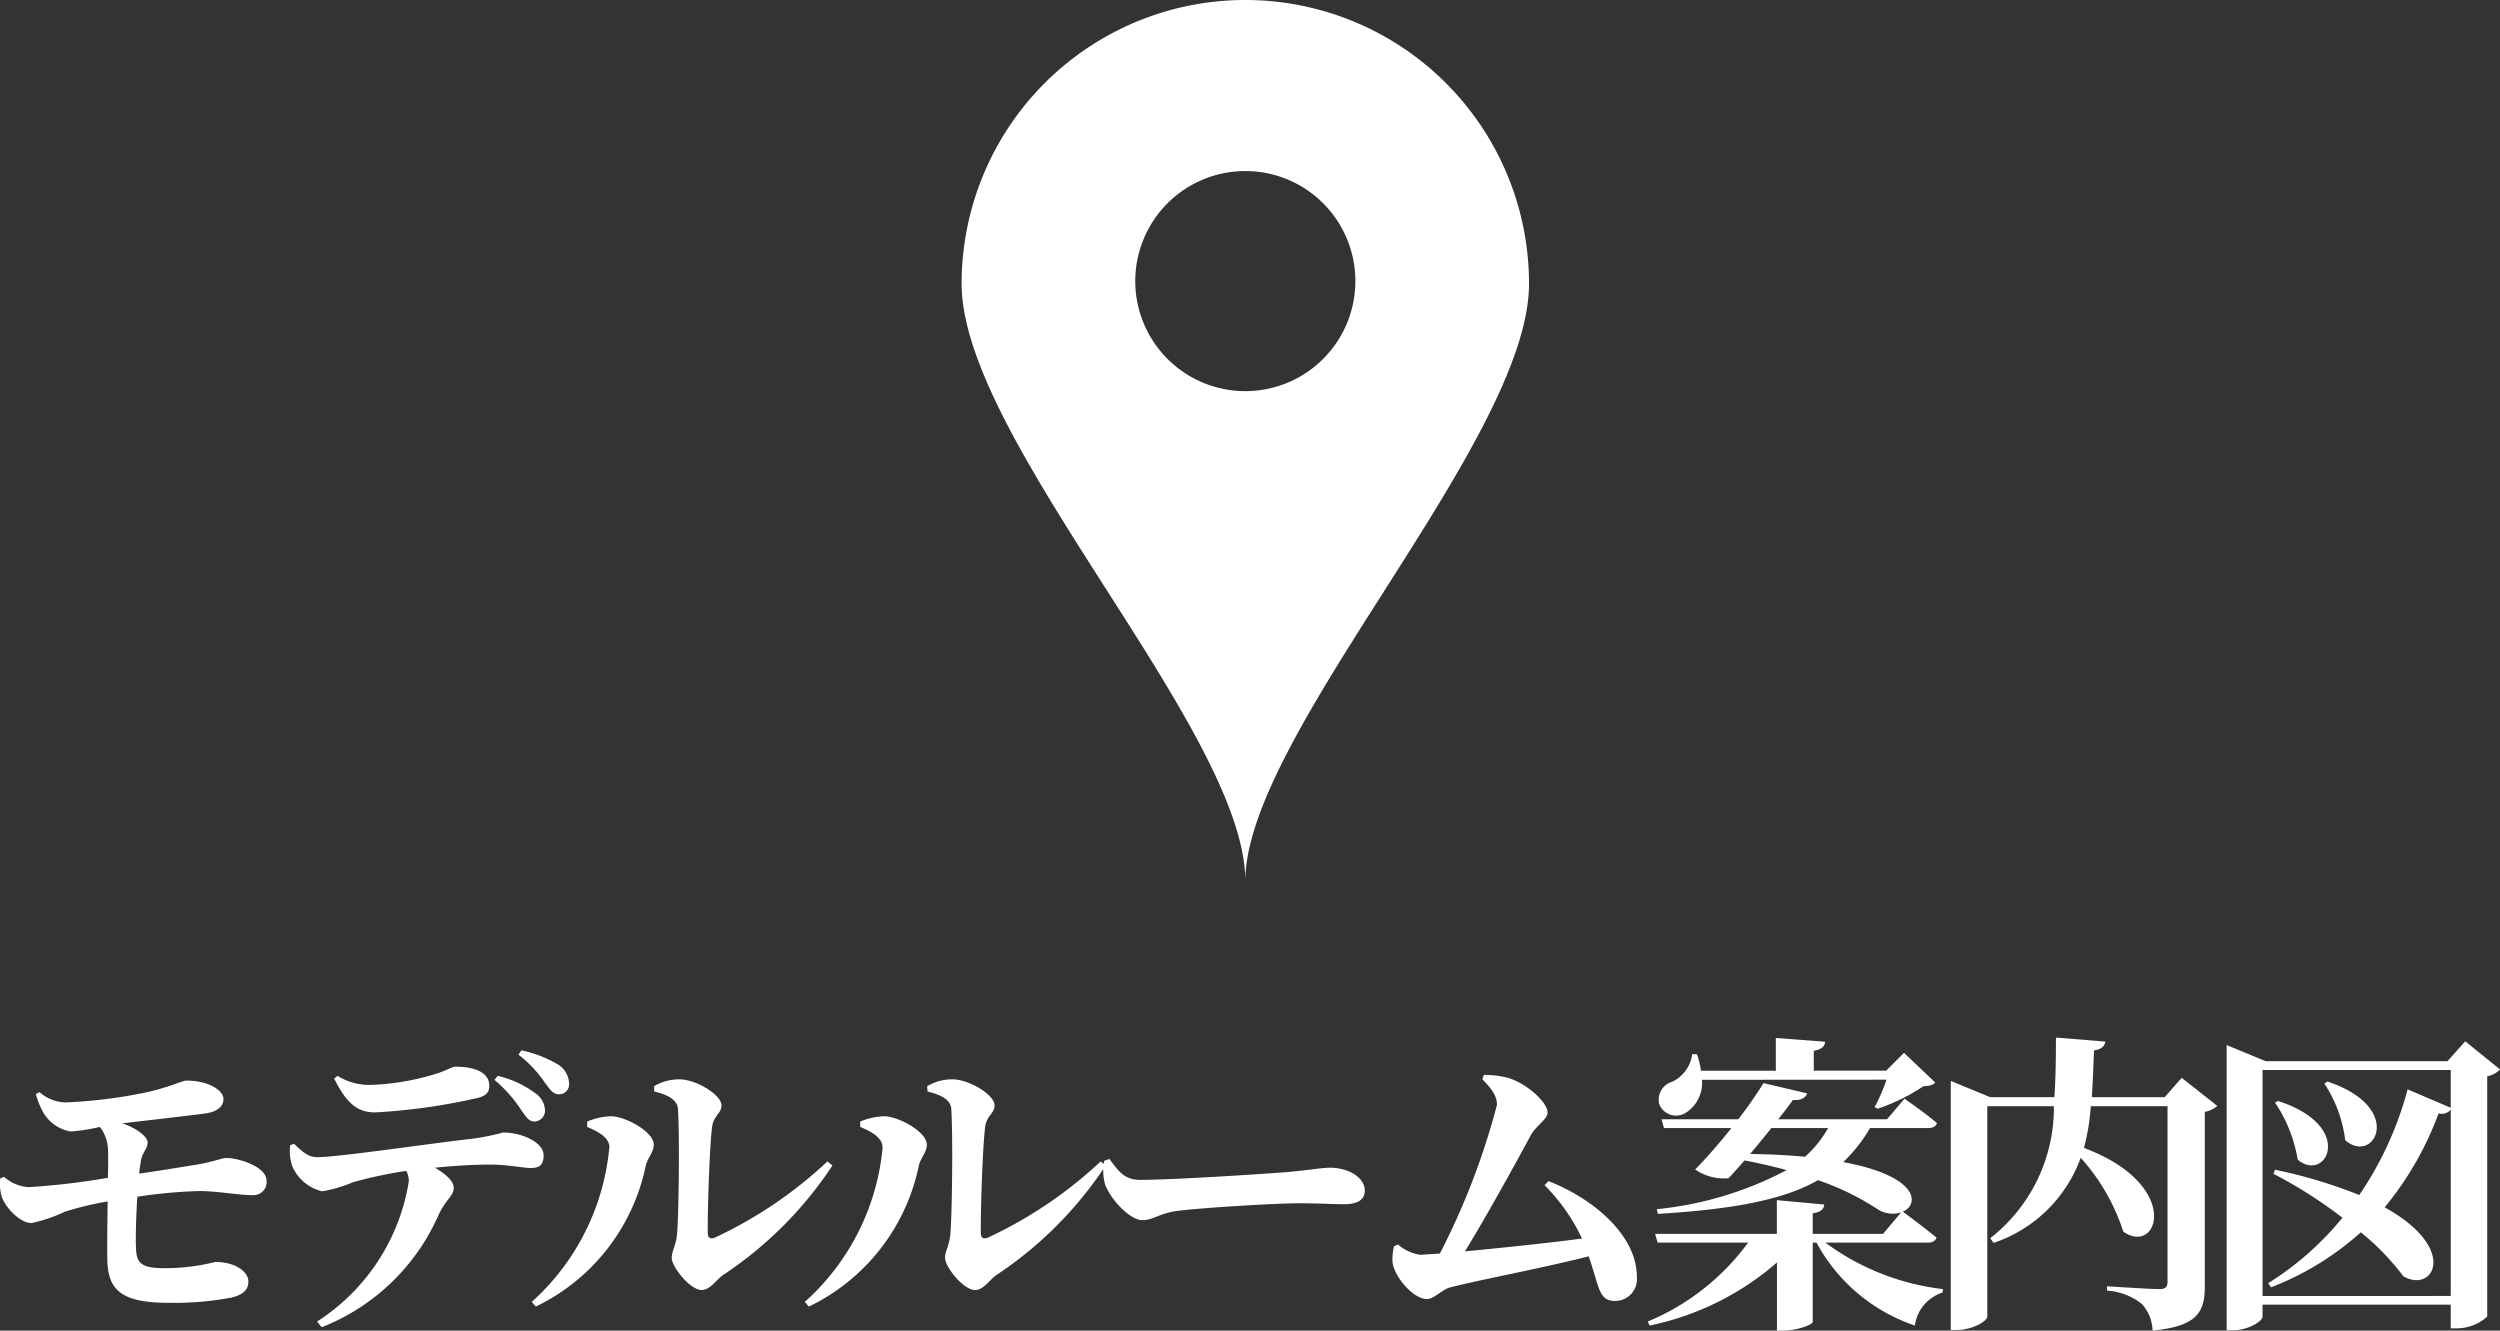 <svg xmlns="http://www.w3.org/2000/svg" xmlns:xlink="http://www.w3.org/1999/xlink" width="88.12" height="46.901" viewBox="0 0 88.12 46.901">
  <rect x="0" y="0" width="88.12" height="46.901" fill="#333333" stroke="none"/>
  <defs>
    <clipPath id="clip-path">
      <rect id="長方形_31" data-name="長方形 31" width="20" height="31.055" fill="#fff"/>
    </clipPath>
  </defs>
  <g id="sp_nav_modelmap" transform="translate(-3.105 -675.078)">
    <g id="icon_map" transform="translate(37 678.078)">
      <g id="グループ_13" data-name="グループ 13" transform="translate(0 -3)" clip-path="url(#clip-path)">
        <path id="パス_42" data-name="パス 42" d="M10,0A10,10,0,0,0,0,10c0,5.528,10,15.773,10,21.055C10,25.9,20,15.528,20,10A10,10,0,0,0,10,0m0,13.787a3.879,3.879,0,1,1,3.879-3.879A3.879,3.879,0,0,1,10,13.787" transform="translate(0)" fill="#fff"/>
      </g>
    </g>
    <path id="パス_321" data-name="パス 321" d="M-42.631-7.359a2.789,2.789,0,0,0,.22.572,1.383,1.383,0,0,0,1.012.748A6.6,6.6,0,0,0-40.376-6.2a1.351,1.351,0,0,1,.286.77c.011.2.011.572,0,1.023a25.987,25.987,0,0,1-2.794.33,1.447,1.447,0,0,1-.869-.363l-.132.055a1.615,1.615,0,0,0,.055.66c.176.44.671.913,1.045.913a5.309,5.309,0,0,0,1.177-.4A11.674,11.674,0,0,1-40.1-3.575c-.011.792-.022,1.617-.011,2.09C-40.079-.5-39.672,0-37.967,0a10.992,10.992,0,0,0,2.244-.187c.341-.088.583-.231.583-.572,0-.319-.44-.682-1.166-.682a7.213,7.213,0,0,1-1.793.22c-.8,0-.979-.176-1-.66-.022-.4,0-1.144.044-1.859a17.518,17.518,0,0,1,2.189-.2c.638,0,1.452.154,1.892.143a.458.458,0,0,0,.473-.517c0-.484-.99-.792-1.408-.792-.154,0-.418.121-1.023.231-.429.066-1.21.2-2.057.319a4.616,4.616,0,0,1,.077-.528c.055-.231.22-.352.22-.572,0-.187-.352-.484-.891-.671.946-.11,2.376-.275,2.882-.341s.682-.275.682-.517c0-.319-.561-.649-1.3-.649-.154,0-.627.253-1.54.44a17.585,17.585,0,0,1-2.706.33,1.422,1.422,0,0,1-.935-.363ZM-32.115-7.9c.4.781.748,1.188,1.441,1.188a21.515,21.515,0,0,0,3.575-.5c.352-.077.451-.22.451-.44,0-.44-.462-.671-1.188-.671-.154,0-.319.154-.858.3a8.7,8.7,0,0,1-2.112.341A2.138,2.138,0,0,1-32-8Zm-1.551,2.343a1.708,1.708,0,0,0,.066.726,1.537,1.537,0,0,0,1.056.9,4.766,4.766,0,0,0,1.089-.319,15.209,15.209,0,0,1,1.881-.4.777.777,0,0,1,.088.374A7.219,7.219,0,0,1-32.72.66l.165.2A7.489,7.489,0,0,0-28.43-3.113c.253-.539.528-.66.528-.935,0-.242-.264-.473-.66-.715.748-.077,1.452-.11,1.936-.11.627,0,1.188.121,1.43.121.3,0,.462-.088.462-.451,0-.44-.737-.8-1.43-.8a8.344,8.344,0,0,1-1.089.22c-1.485.165-4.708.649-5.456.649-.341,0-.539-.209-.825-.473Zm7.2-2.3a4.735,4.735,0,0,1,.946,1.067c.176.242.264.4.462.4a.386.386,0,0,0,.374-.374.764.764,0,0,0-.33-.616A3.627,3.627,0,0,0-26.351-8Zm.847-.891a4.361,4.361,0,0,1,.924.979c.2.264.286.418.506.418a.352.352,0,0,0,.352-.4.82.82,0,0,0-.407-.66A4.269,4.269,0,0,0-25.515-8.9Zm4.785,1.3c.517.121.814.308.836.616.066,1.067.022,3.872-.033,4.411-.044.44-.187.583-.187.836,0,.319.649,1.133,1.056,1.133.308,0,.517-.374.77-.539a13.614,13.614,0,0,0,3.839-3.85l-.176-.143A15.144,15.144,0,0,1-18.695-2.3c-.165.066-.253.011-.253-.165-.011-.781.066-3.1.154-3.74.055-.407.33-.462.33-.759,0-.363-.891-.913-1.485-.913a1.7,1.7,0,0,0-.891.242Zm-1.584,1.969A8.336,8.336,0,0,1-25.152-.033l.143.165a7.1,7.1,0,0,0,3.872-4.95c.055-.275.286-.484.286-.759,0-.451-.99-.99-1.5-1a2.4,2.4,0,0,0-.847.187V-6.2C-22.82-6.039-22.413-5.83-22.413-5.478ZM-11.2-7.447c.517.121.814.308.836.616.066,1.067.022,3.872-.033,4.411-.044.44-.187.583-.187.836,0,.319.649,1.133,1.056,1.133.308,0,.517-.374.77-.539A13.614,13.614,0,0,0-4.923-4.84L-5.1-4.983A15.144,15.144,0,0,1-9.07-2.3c-.165.066-.253.011-.253-.165-.011-.781.066-3.1.154-3.74.055-.407.33-.462.33-.759,0-.363-.891-.913-1.485-.913a1.7,1.7,0,0,0-.891.242Zm-1.584,1.969A8.336,8.336,0,0,1-15.527-.033l.143.165a7.1,7.1,0,0,0,3.872-4.95c.055-.275.286-.484.286-.759,0-.451-.99-.99-1.5-1a2.4,2.4,0,0,0-.847.187V-6.2C-13.195-6.039-12.788-5.83-12.788-5.478Zm7.81.473a1.788,1.788,0,0,0,.033.836c.2.539.88,1.254,1.309,1.254s.583-.264,1.375-.341c.847-.1,3.311-.253,4.147-.253.77,0,1.155.033,1.595.033.462,0,.726-.154.726-.473,0-.473-.572-.814-1.232-.814-.264,0-.759.088-1.5.154-.671.055-3.993.275-5.17.275-.583,0-.77-.3-1.1-.737Zm15.521.858a6.642,6.642,0,0,1,1.32,1.881c-1.056.143-2.827.33-4.125.451C8.563-3.157,9.52-4.906,10.059-5.9c.2-.363.594-.561.594-.814,0-.341-.7-1-1.375-1.21a3.291,3.291,0,0,0-.869-.11l-.055.154c.363.363.517.616.517.9A25.5,25.5,0,0,1,6.858-1.738c-.352.022-.605.044-.693.044a1.486,1.486,0,0,1-.781-.363l-.143.066a2,2,0,0,0-.055.528c.033.5.715,1.331,1.221,1.331.231,0,.561-.352.8-.407.8-.22,3.344-.7,4.895-1.1.385,1.089.341,1.573.935,1.573A.769.769,0,0,0,13.8-.924c0-1.441-1.507-2.739-3.113-3.366ZM22.6-7.865a6.567,6.567,0,0,1-.418.968l.11.055A6.827,6.827,0,0,0,23.9-7.634c.22-.011.341-.044.418-.132l-1.1-1.045-.627.627H20.037v-.7c.3-.055.385-.165.4-.319l-1.738-.132v1.155h-2.64a2.5,2.5,0,0,0-.143-.583h-.165a1.25,1.25,0,0,1-.7.968.661.661,0,0,0-.462.792.64.64,0,0,0,.913.319,1.249,1.249,0,0,0,.594-1.177ZM20.543-6.16a4.018,4.018,0,0,1-.814,1.012c-.561-.055-1.21-.088-1.936-.1.253-.3.517-.616.748-.913Zm3.52,4.037c.154,0,.264-.055.3-.176-.429-.352-1.067-.825-1.188-.913.6-.264.561-1.254-2.1-1.749a5.423,5.423,0,0,0,.946-1.2h2.057c.154,0,.264-.055.3-.176-.44-.374-1.144-.858-1.144-.858l-.616.726H18.783c.22-.275.4-.506.517-.682.3.022.44-.077.506-.231l-1.54-.363a15.318,15.318,0,0,1-.891,1.276H14.669l.088.308h2.376A19.266,19.266,0,0,1,15.857-4.7a1.78,1.78,0,0,0,1.177.308q.248-.264.561-.627c.539.1,1.034.22,1.485.341A12.408,12.408,0,0,1,14.5-3.3l.044.165c2.684-.165,4.422-.495,5.643-1.188A9.384,9.384,0,0,1,22.27-3.311a.97.97,0,0,0,.847.121l-.638.759H20v-.726c.308-.044.385-.154.407-.308l-1.672-.154v1.188h-4.29l.088.308h3.19A8.361,8.361,0,0,1,14.185.66L14.251.8a9.846,9.846,0,0,0,4.488-2.222v2.4h.209C19.454.979,20,.77,20,.671V-2.123h.132A6.19,6.19,0,0,0,23.6.8,1.42,1.42,0,0,1,24.58-.363l.011-.121a8.658,8.658,0,0,1-4.147-1.639Zm8.943-5.808-.6.682H29.838c.033-.517.055-1.067.077-1.65.264-.033.374-.154.4-.308L28.573-9.35c0,.748-.011,1.452-.055,2.1H26.252l-1.386-.572V.957h.209c.55,0,1.078-.308,1.078-.473V-6.93H28.5a5.828,5.828,0,0,1-2.244,4.653l.121.165a4.946,4.946,0,0,0,3.069-3,7.156,7.156,0,0,1,1.5,2.6c1.232.88,2.112-1.639-1.386-2.948A7.515,7.515,0,0,0,29.8-6.93h2.706V-.737c0,.165-.066.253-.275.253-.363,0-1.859-.1-1.859-.1v.154a2.19,2.19,0,0,1,1.232.473,1.442,1.442,0,0,1,.374.935C33.589.825,33.82.3,33.82-.594V-6.732a.9.9,0,0,0,.44-.209Zm5.027.2a4.684,4.684,0,0,1,.737,2c1.023.891,2.134-1.155-.627-2.068Zm-1.738.671a5.134,5.134,0,0,1,.8,2.013c1,.847,2.068-1.177-.693-2.068Zm-.44,6.82V-8.206h6.633v1.331L40.97-7.524A12.208,12.208,0,0,1,39.265-3.8a17.44,17.44,0,0,0-2.97-.891l-.055.143A16.157,16.157,0,0,1,38.671-3a10.691,10.691,0,0,1-2.618,2.31l.1.143A10.224,10.224,0,0,0,39.32-2.486a8.943,8.943,0,0,1,1.5,1.551c1.056.616,1.98-.968-.66-2.431a11.381,11.381,0,0,0,1.9-3.311.413.413,0,0,0,.429-.132V-.242ZM43-9.218l-.627.7H35.965L34.59-9.086V.968h.22c.539,0,1.045-.319,1.045-.484V.066h6.633V.9h.2A1.613,1.613,0,0,0,43.775.484v-8.47a.822.822,0,0,0,.451-.242Z" transform="translate(47 721)" fill="#fff"/>
  </g>
</svg>
